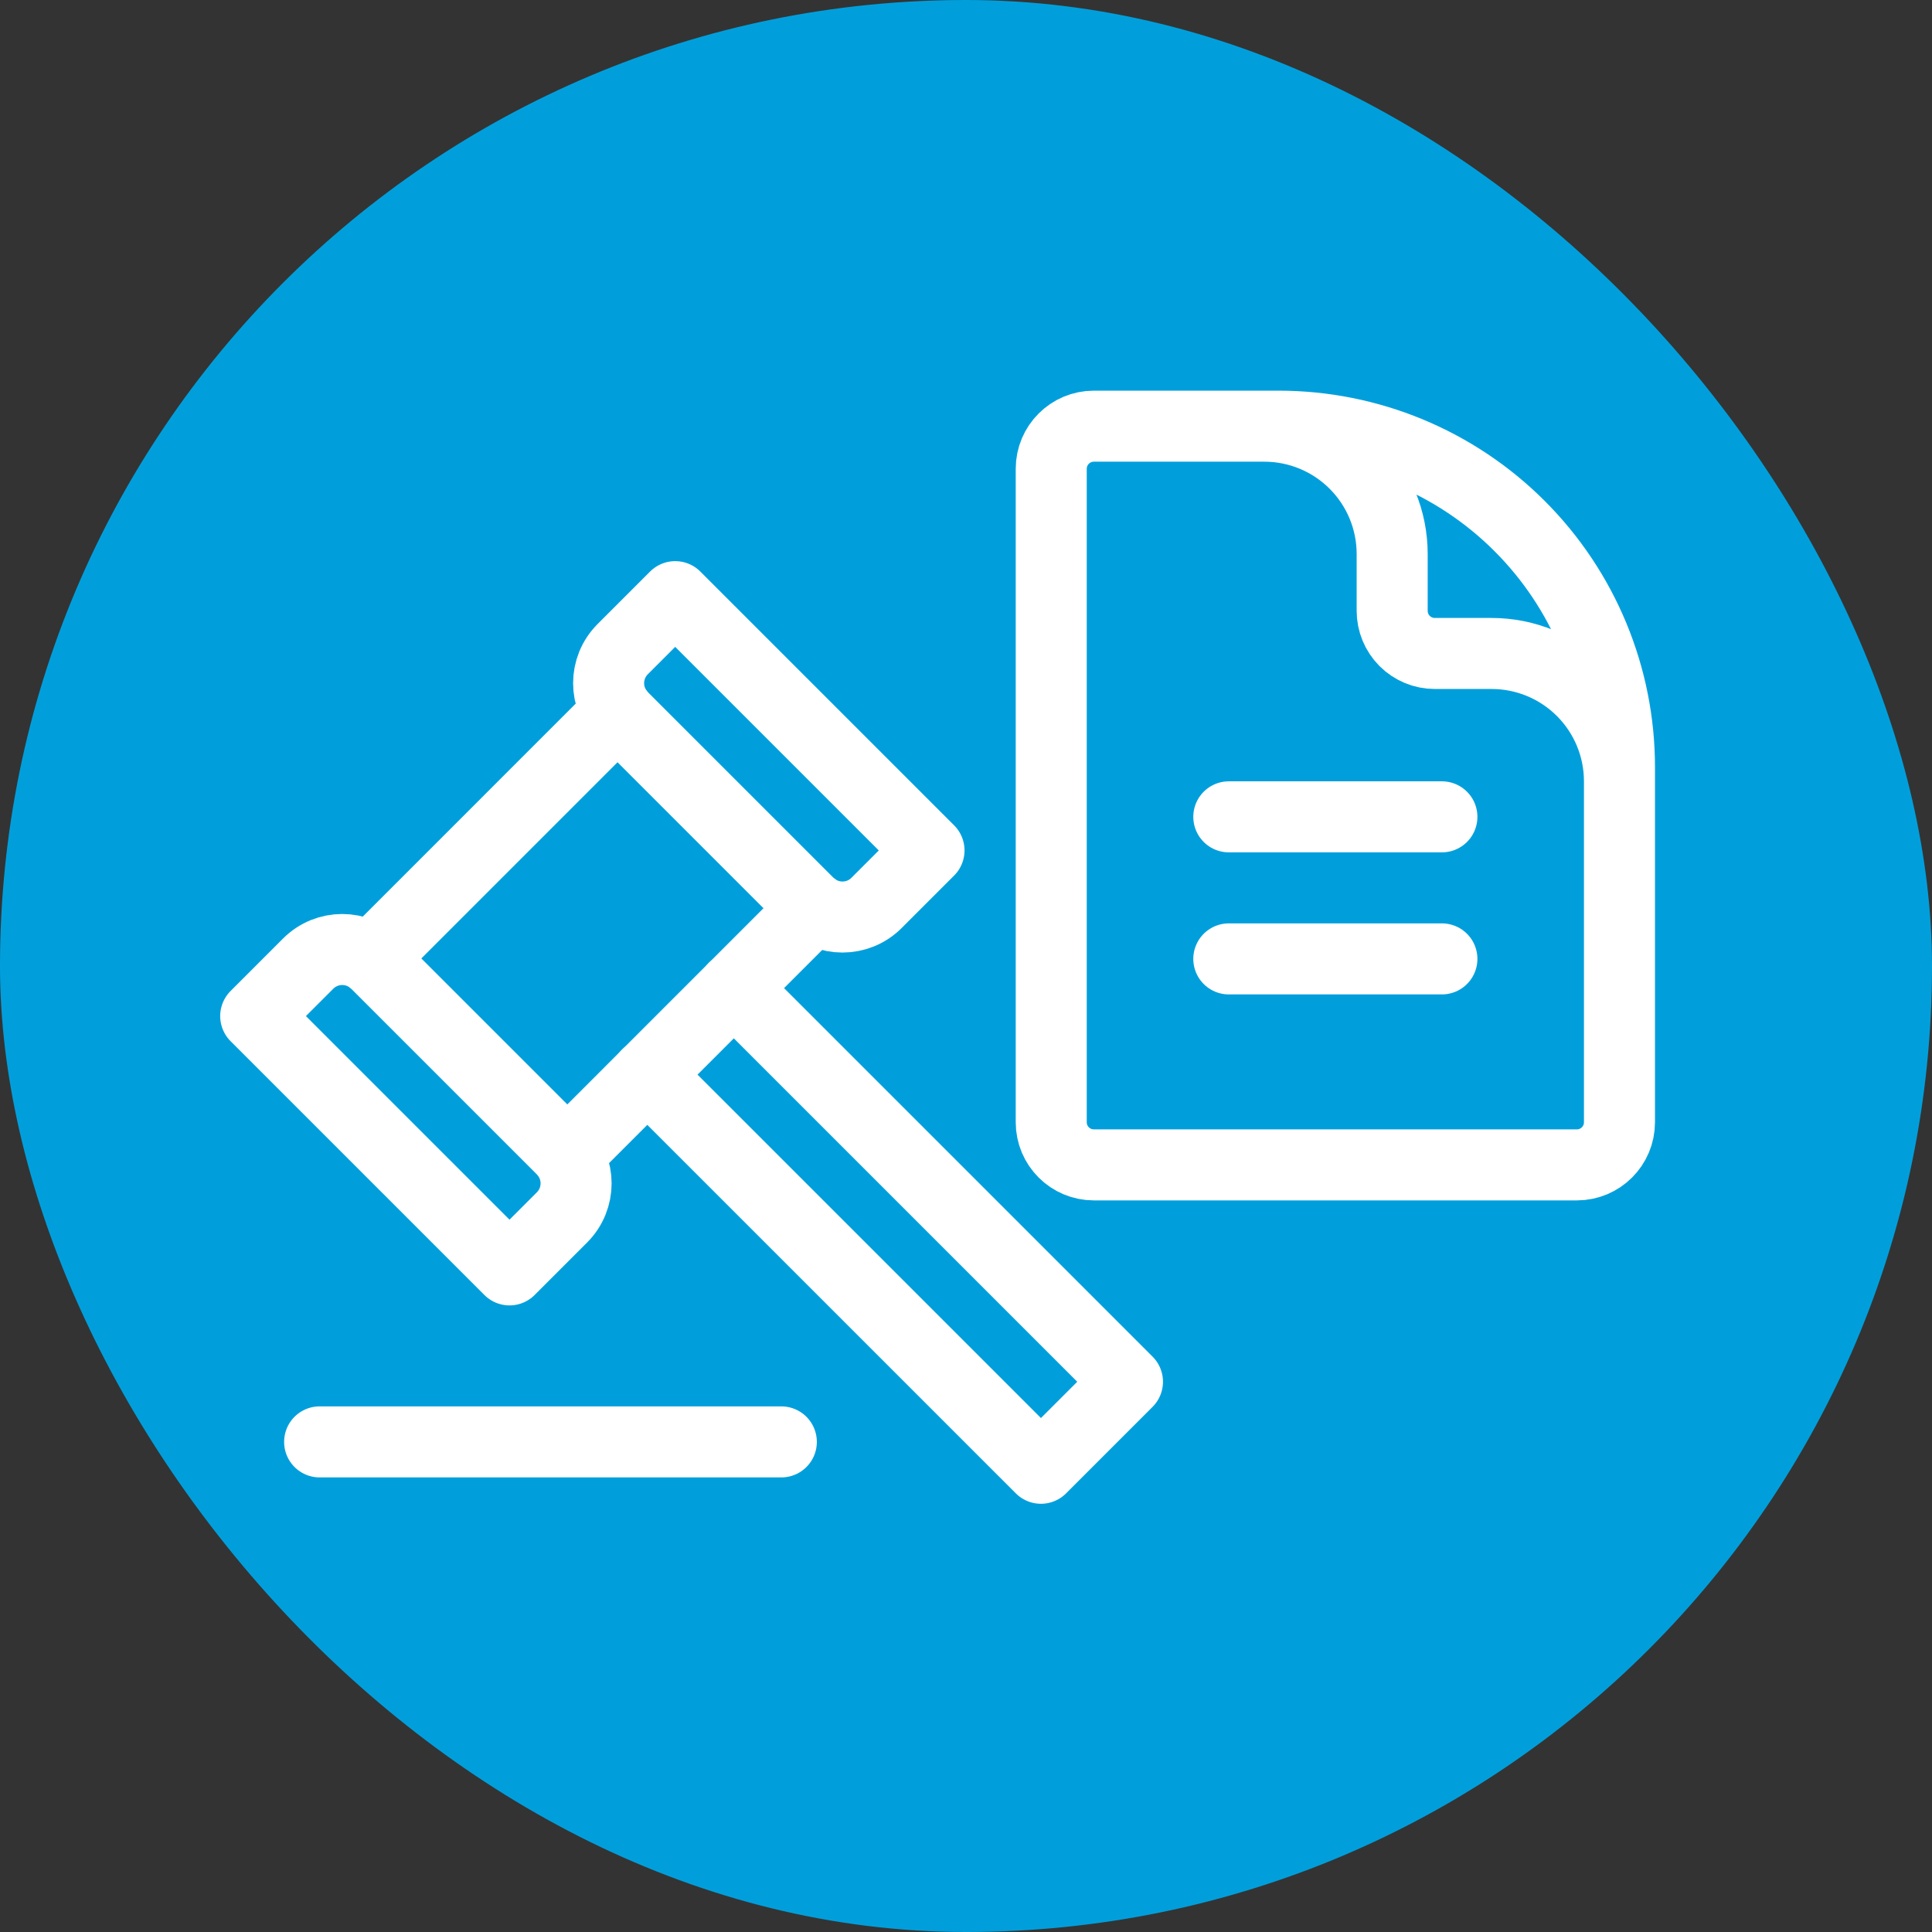 <?xml version="1.0" encoding="UTF-8"?> <svg xmlns="http://www.w3.org/2000/svg" width="68" height="68" viewBox="0 0 68 68" fill="none"><rect x="0" y="0" width="68" height="68" fill="#333333" stroke="none"/><rect width="68" height="68" rx="34" fill="#009FDC"></rect><path d="M19.78 42.849L17.933 44.696L9 35.763L10.847 33.916C11.509 33.254 12.582 33.254 13.244 33.916L19.78 40.452C20.442 41.114 20.442 42.187 19.78 42.849Z" stroke="white" stroke-width="2.5" stroke-miterlimit="10" stroke-linecap="round" stroke-linejoin="round"></path><path d="M30.851 31.78L32.698 29.933L23.765 21L21.918 22.847C21.256 23.509 21.256 24.582 21.918 25.244L28.454 31.78C29.116 32.442 30.189 32.442 30.851 31.78Z" stroke="white" stroke-width="2.5" stroke-miterlimit="10" stroke-linecap="round" stroke-linejoin="round"></path><path d="M21.75 25.046L13.051 33.746" stroke="white" stroke-width="2.5" stroke-miterlimit="10" stroke-linecap="round" stroke-linejoin="round"></path><path d="M28.656 31.95L19.957 40.65" stroke="white" stroke-width="2.5" stroke-miterlimit="10" stroke-linecap="round" stroke-linejoin="round"></path><path d="M25.827 34.777L39.683 48.633L36.638 51.678L22.781 37.822" stroke="white" stroke-width="2.5" stroke-miterlimit="10" stroke-linecap="round" stroke-linejoin="round"></path><path d="M57 31V27.5C57 26.306 56.526 25.162 55.682 24.318C54.838 23.474 53.694 23 52.5 23H50.5C50.102 23 49.721 22.842 49.439 22.561C49.158 22.279 49 21.898 49 21.5V19.5C49 18.306 48.526 17.162 47.682 16.318C46.838 15.474 45.694 15 44.5 15H42M45 15H38.5C37.672 15 37 15.672 37 16.5V39.5C37 40.328 37.672 41 38.5 41H55.5C56.328 41 57 40.328 57 39.5V27C57 23.817 55.736 20.765 53.485 18.515C51.235 16.264 48.183 15 45 15Z" stroke="white" stroke-width="2.5" stroke-linecap="round" stroke-linejoin="round"></path><line x1="43.25" y1="28.75" x2="50.75" y2="28.75" stroke="white" stroke-width="2.5" stroke-linecap="round"></line><line x1="43.25" y1="33.75" x2="50.75" y2="33.75" stroke="white" stroke-width="2.5" stroke-linecap="round"></line><path d="M11.25 50.75L27.5 50.75" stroke="white" stroke-width="2.5" stroke-linecap="round"></path></svg> 